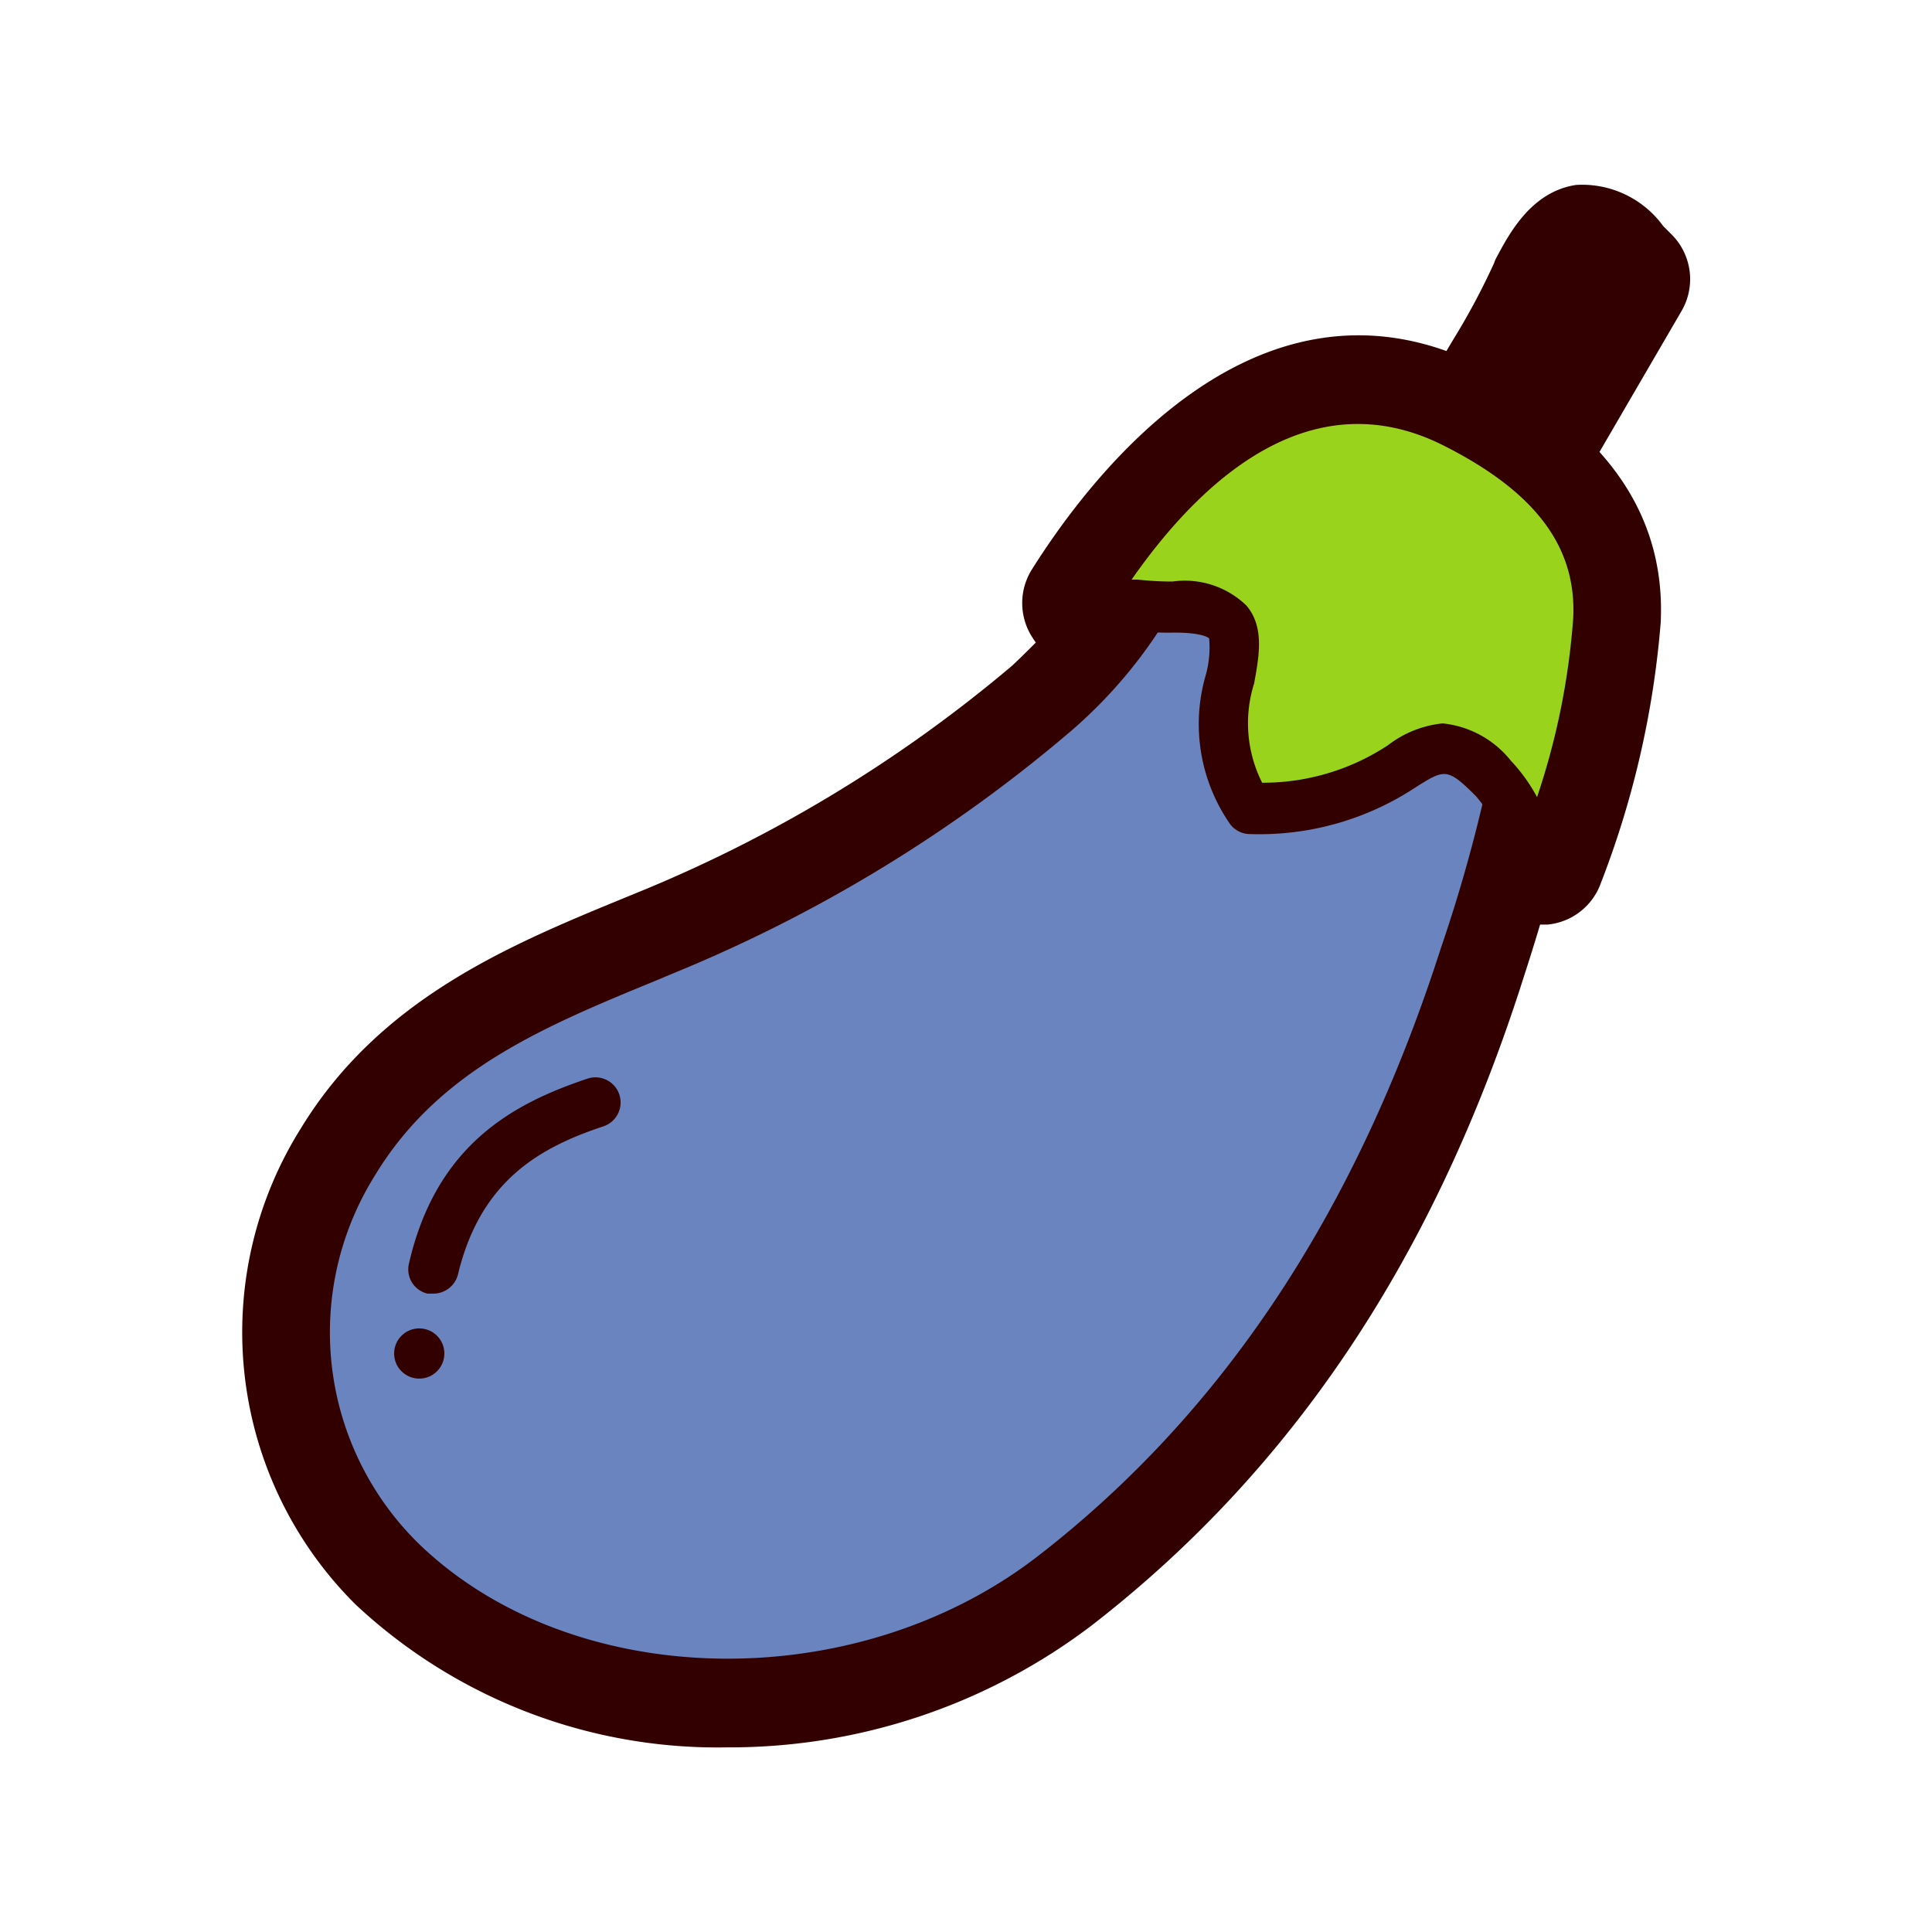 <svg id="レイヤー_1" data-name="レイヤー 1" xmlns="http://www.w3.org/2000/svg" viewBox="0 0 70 70"><defs><style>.cls-1{fill:#300;}.cls-2{fill:#6a84bf;}.cls-3{fill:#9ad31c;}</style></defs><g id="なす"><path class="cls-1" d="M52.68,15.32c-4.59-2.31-9.31,0-13.39,6.55.85-.06,1.6-.13,2.34-.17a18,18,0,0,1-3.45,4.1c-4,3.7-10.18,7-14.1,8.59-4.29,1.77-8.67,3.41-11.27,7.69a11.59,11.59,0,0,0,1.67,14.43c6.09,6,16.93,5.8,23.69.56,7.45-5.76,12-13.51,14.9-22.43.65-2,1.16-3.87,1.56-5.48.4.69.82,1.38,1.23,2.07a31.16,31.16,0,0,0,2-8.78C58.06,18.9,55.52,16.75,52.68,15.32Z"/><path class="cls-1" d="M26.36,63.31a19.19,19.19,0,0,1-13.47-5.17,13.9,13.9,0,0,1-2-17.24c2.87-4.72,7.58-6.66,11.74-8.37l.61-.25a50.61,50.61,0,0,0,13.43-8.16c.31-.29.59-.57.86-.84-.06-.08-.11-.16-.16-.24a2.29,2.29,0,0,1,0-2.38c2.24-3.57,8.31-11.43,16.34-7.38,4.48,2.26,6.65,5.38,6.46,9.28A33.47,33.47,0,0,1,58,32a2.28,2.28,0,0,1-1.94,1.5h-.26q-.27.91-.57,1.83C52,45.55,46.83,53.25,39.57,58.88A21.67,21.67,0,0,1,26.36,63.31Zm17-43.13a3.71,3.71,0,0,1,.23.32,2.28,2.28,0,0,1,0,2.35,20.33,20.33,0,0,1-3.87,4.62A55.08,55.08,0,0,1,25,36.5l-.62.25c-3.84,1.58-7.48,3.08-9.57,6.52a9.25,9.25,0,0,0,1.32,11.61c5.07,5,14.55,5.15,20.7.39,6.51-5.05,11.13-12,14.12-21.32.58-1.81,1.09-3.61,1.51-5.33A2.27,2.27,0,0,1,54.3,26.9a2.44,2.44,0,0,1,.54,0,22.4,22.4,0,0,0,.76-4.56c.07-1.35-.32-3.14-4-5h0C48.47,15.76,45.59,17.58,43.34,20.18Z"/><path class="cls-1" d="M59,10.14c-1.27-1.28-1.55-1.91-2.72.3a48.11,48.11,0,0,1-2.33,4.29l1.8,1Z"/><path class="cls-1" d="M55.69,18a2.32,2.32,0,0,1-1.1-.29l-1.8-1a2.29,2.29,0,0,1-.89-3.1c.25-.46.51-.9.78-1.35a25,25,0,0,0,1.45-2.72,1.08,1.08,0,0,1,.08-.19c.48-.9,1.28-2.41,2.9-2.65a3.63,3.63,0,0,1,3.15,1.49l.31.31a2.29,2.29,0,0,1,.36,2.76l-3.26,5.6A2.28,2.28,0,0,1,55.69,18Z"/><path class="cls-2" d="M43.19,18.86c2.26.94,10.14,3.69,12.4,4.63.08,1.09-.71,5.54-2.52,11.15-2.86,8.92-7.45,16.67-14.9,22.43-6.76,5.24-17.6,5.4-23.69-.56a11.59,11.59,0,0,1-1.67-14.43c2.6-4.28,7-5.92,11.27-7.69C28,32.77,34.16,29.5,38.18,25.8S42.17,20,43.19,18.86Z"/><path class="cls-1" d="M26.38,61.88a17.92,17.92,0,0,1-12.54-4.72A12.55,12.55,0,0,1,12,41.61c2.64-4.34,6.93-6.1,11.09-7.81l.61-.25a51.89,51.89,0,0,0,13.83-8.43,15.36,15.36,0,0,0,4-5.28,6.78,6.78,0,0,1,.93-1.58.91.91,0,0,1,1-.24c1.11.46,3.67,1.39,6.15,2.29s5.1,1.86,6.25,2.34a.9.9,0,0,1,.56.78c.1,1.39-.85,6.19-2.56,11.49-3.2,9.94-8.17,17.42-15.21,22.87A20.27,20.27,0,0,1,26.38,61.88ZM43.54,20c-.11.19-.21.4-.32.64a17.34,17.34,0,0,1-4.42,5.85,53.27,53.27,0,0,1-14.37,8.76l-.62.26c-4.06,1.67-7.9,3.24-10.22,7.07a10.72,10.72,0,0,0,1.53,13.3c5.54,5.42,15.84,5.65,22.5.49s11.5-12.41,14.58-22A55.62,55.62,0,0,0,54.66,24.1c-1.29-.51-3.47-1.3-5.59-2.07S44.83,20.49,43.54,20Z"/><path class="cls-3" d="M45.22,29.31c-2.74-3.65,1.93-7.3-2.74-7.3-1,0-2.06-.22-3.19-.14,4.08-6.5,8.8-8.86,13.39-6.55,2.84,1.43,5.38,3.58,5.2,7.13a31.16,31.16,0,0,1-2,8.78,14.6,14.6,0,0,0-1.77-3C51.12,25.23,51.6,29.31,45.22,29.31Z"/><path class="cls-1" d="M55.86,32.14a.89.89,0,0,1-.79-.45c-.21-.36-.4-.74-.58-1.12a6,6,0,0,0-1-1.71c-1.05-1.05-1.14-1-2.19-.34a10.27,10.27,0,0,1-6,1.7.9.9,0,0,1-.73-.36,6.35,6.35,0,0,1-.88-5.41,3.73,3.73,0,0,0,.12-1.32s-.19-.21-1.25-.21A10.51,10.51,0,0,1,41,22.84a10.16,10.16,0,0,0-1.65-.06.92.92,0,0,1-.85-.44.94.94,0,0,1,0-1c4.37-7,9.54-9.41,14.57-6.87,4,2,5.87,4.63,5.7,8a32,32,0,0,1-2.07,9.05.91.91,0,0,1-.78.6Zm-3.59-5.93a3.63,3.63,0,0,1,2.47,1.35,6.2,6.2,0,0,1,.95,1.32A26.13,26.13,0,0,0,57,22.4c.13-2.59-1.37-4.58-4.7-6.26C47.6,13.78,43.66,17.19,41,21l.22,0a11.52,11.52,0,0,0,1.26.07h0a3.21,3.21,0,0,1,2.68.87c.66.78.46,1.82.28,2.82a4.79,4.79,0,0,0,.29,3.6A8.23,8.23,0,0,0,50.29,27,3.88,3.88,0,0,1,52.27,26.21Z"/><path class="cls-1" d="M59,10.14l-3.25,5.6-1.8-1a48.11,48.11,0,0,0,2.33-4.29C57.4,8.23,57.68,8.86,59,10.14Z"/><path class="cls-1" d="M55.7,16.65a.89.89,0,0,1-.45-.12l-1.8-1a.9.9,0,0,1-.35-1.24c.24-.44.5-.88.76-1.32a25.11,25.11,0,0,0,1.53-2.88c.64-1.22,1.14-1.9,1.91-2s1.35.44,2,1.08l.32.33a.92.92,0,0,1,.14,1.11l-3.25,5.6A.92.92,0,0,1,55.7,16.65Zm-.55-2.27.21.12,2.46-4.22L57.55,10a5.71,5.71,0,0,0-.51.86,25.85,25.85,0,0,1-1.61,3C55.34,14.06,55.24,14.22,55.15,14.38Z"/><circle class="cls-1" cx="15.19" cy="49.04" r="0.91"/><path class="cls-1" d="M15.7,46.87l-.21,0a.9.9,0,0,1-.67-1.1c1-4.34,3.84-5.81,6.47-6.69a.91.91,0,1,1,.57,1.73c-2.25.75-4.45,1.93-5.27,5.38A.92.92,0,0,1,15.7,46.87Z"/></g></svg>